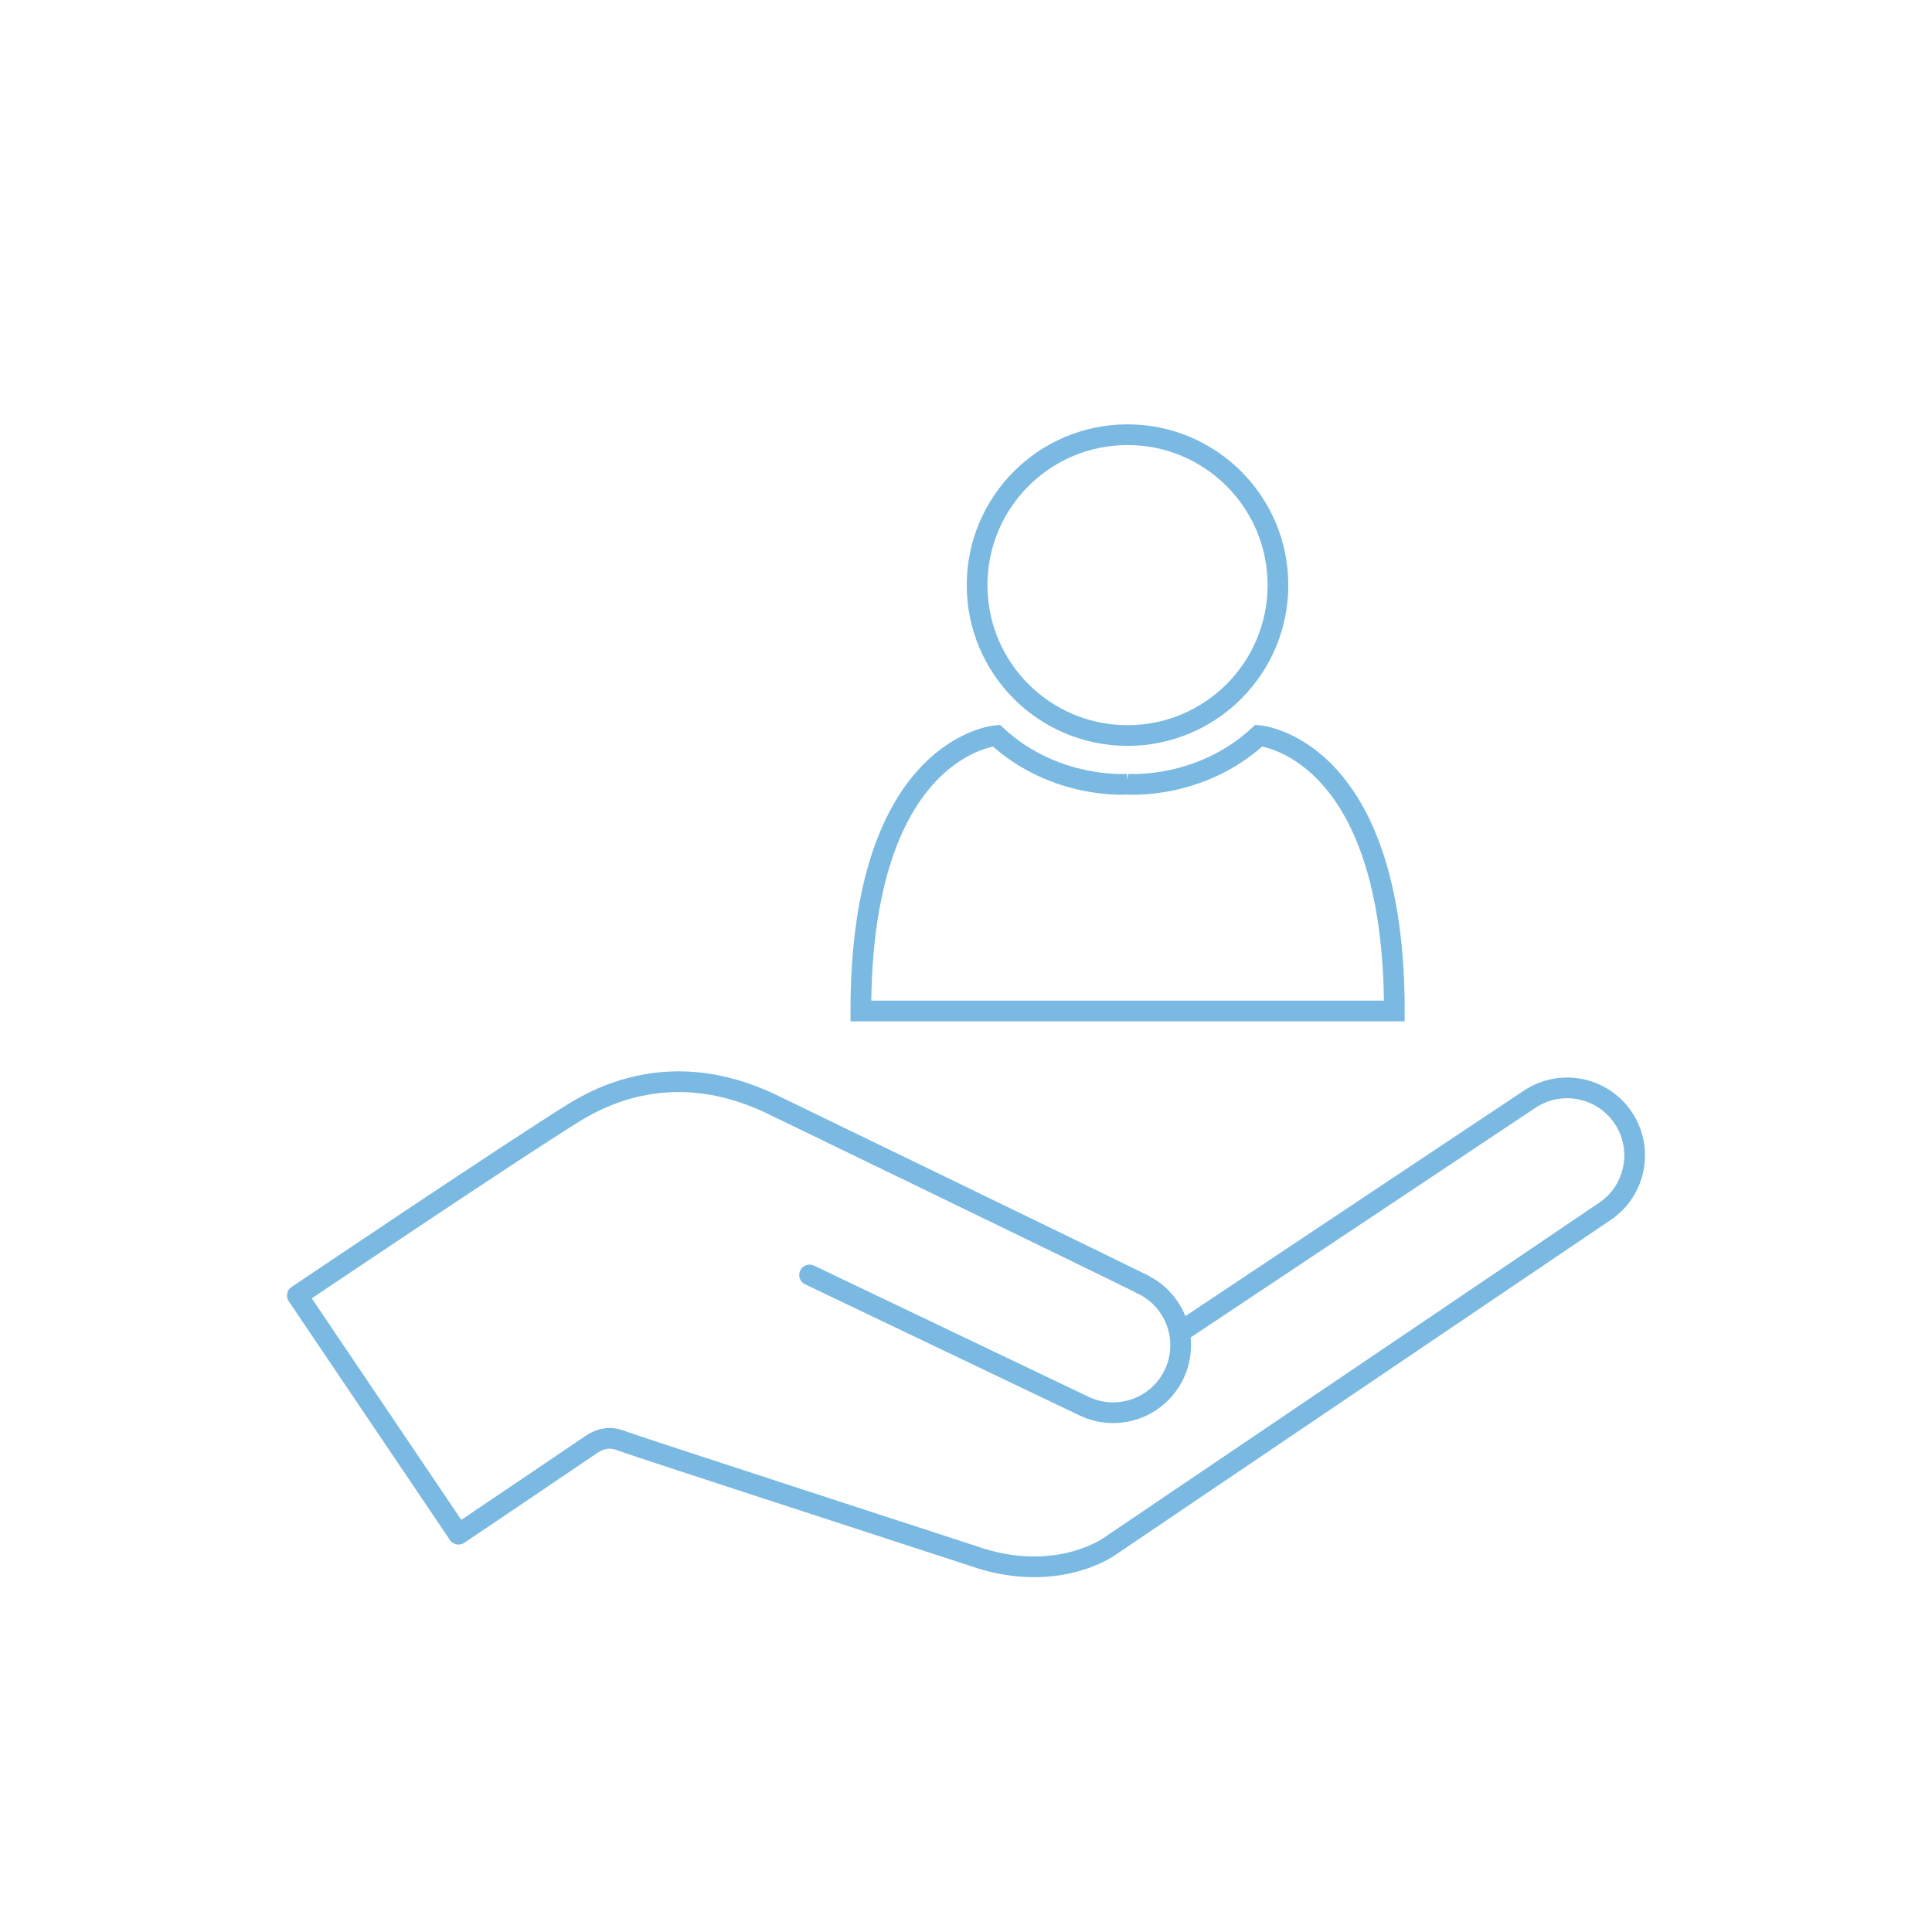 <?xml version="1.0" encoding="UTF-8"?><svg id="Ebene_1" xmlns="http://www.w3.org/2000/svg" viewBox="0 0 280 280"><defs><style>.cls-1{stroke-linecap:round;stroke-linejoin:round;}.cls-1,.cls-2{fill:none;stroke:#7ab9e2;stroke-width:3px;}.cls-2{stroke-miterlimit:10;}</style></defs><path class="cls-1" d="M165.49,186.1c4.89,2.3,6.99,8.13,4.69,13.02s-8.13,6.99-13.02,4.69l-39.83-19.03"/><path class="cls-1" d="M171.12,192.99l50.42-33.58c4.44-3.08,10.54-1.98,13.62,2.46s1.98,10.54-2.46,13.62l-71.95,48.66s-7.78,5.6-19.84,1.31c0,0-49.33-16.05-50.57-16.55s-2.74-.87-4.73.5c-1.99,1.37-19.16,12.94-19.16,12.94l-23.35-34.59s31.52-21.23,40.14-26.54c8.63-5.31,18.43-6.07,28.61-1.19,0,0,47.7,23.09,53.67,26.07"/><circle class="cls-2" cx="163.41" cy="84.8" r="21.8"/><path class="cls-2" d="M163.41,113.65s10.49.85,19.03-7.04c0,0,19.64,1.49,19.64,39.91h-77.32c0-38.42,19.64-39.91,19.64-39.91,8.54,7.9,19.03,7.04,19.03,7.04Z"/></svg>